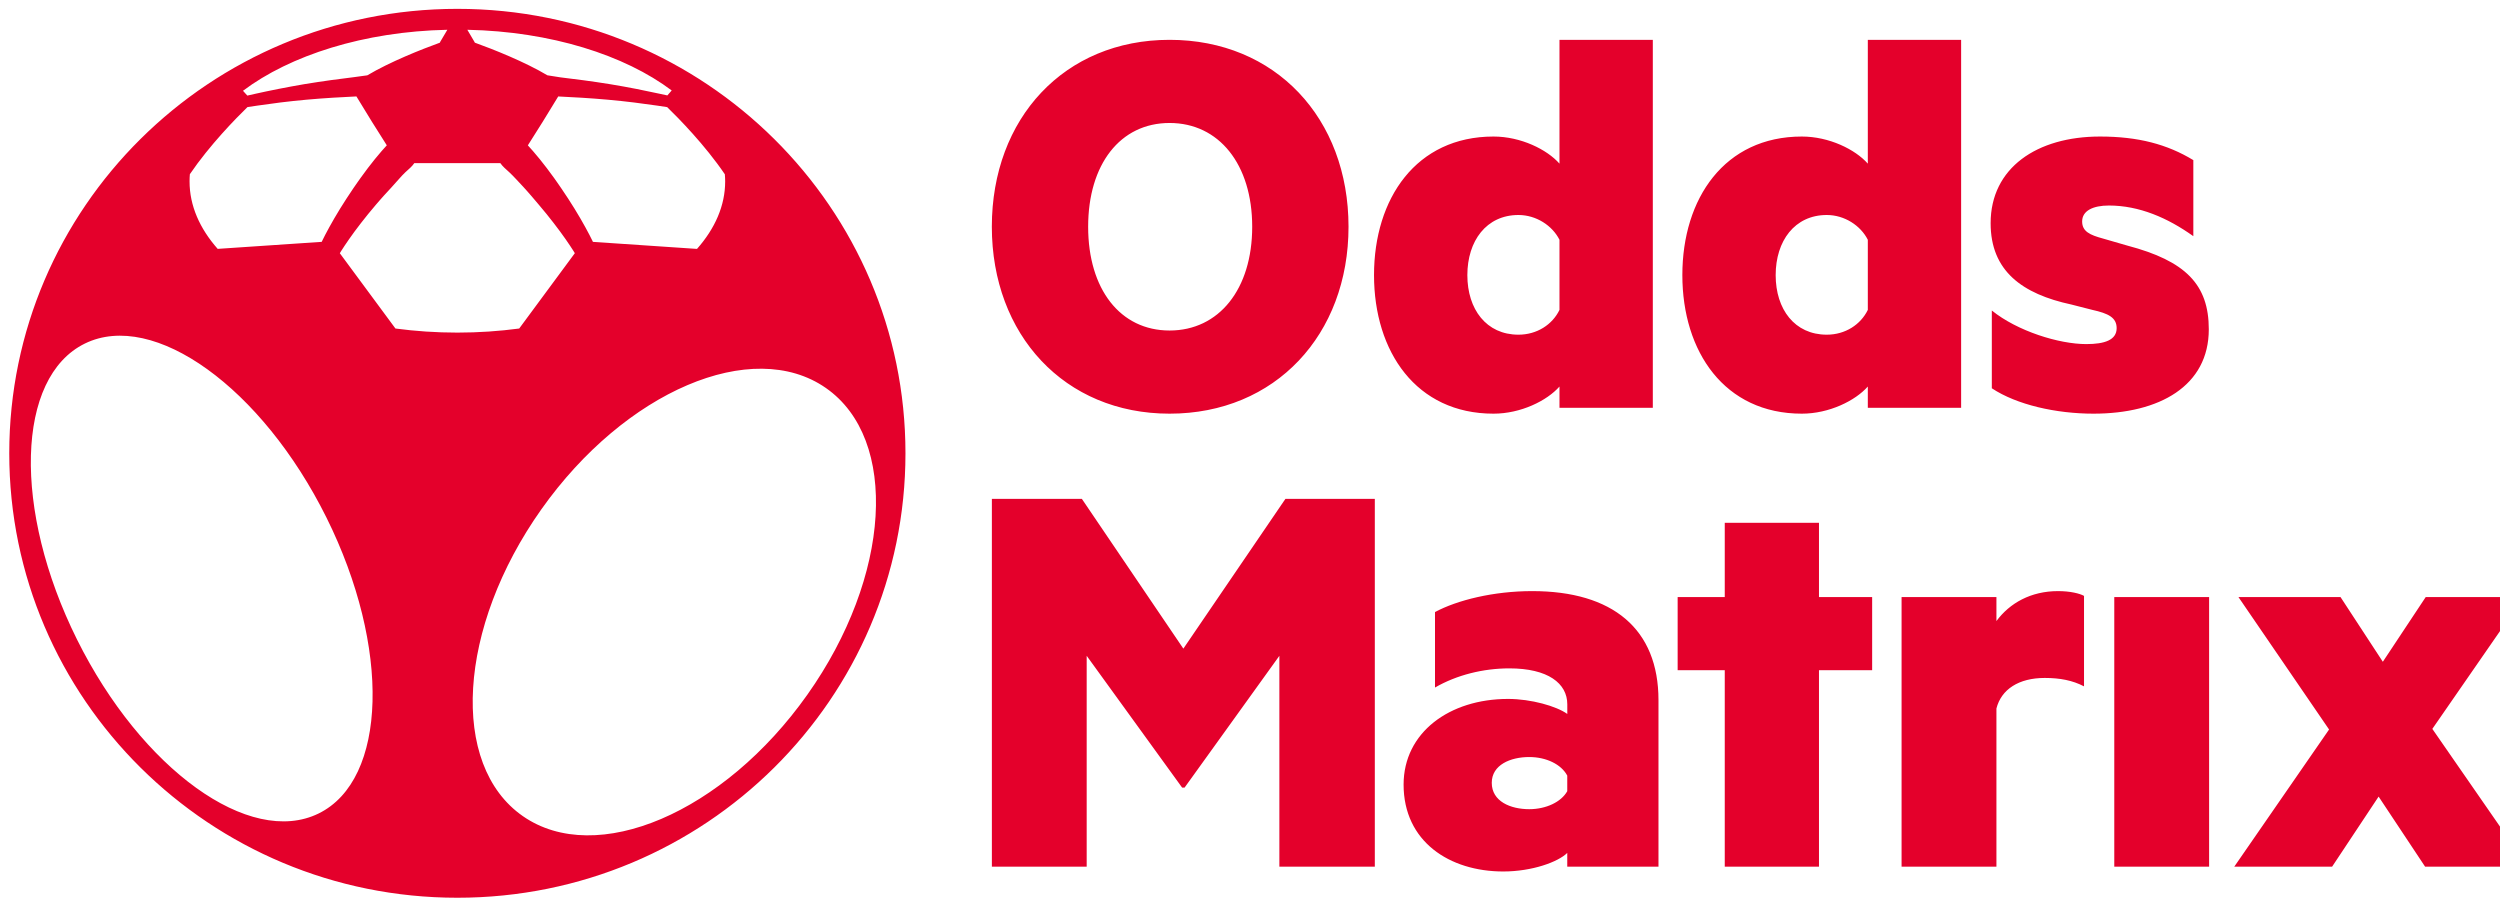 <svg width="135" height="49" viewBox="0 0 135 49" fill="none" xmlns="http://www.w3.org/2000/svg">
<g clip-path="url(#clip0_52_123)">
<g clip-path="url(#clip1_52_123)">
<path d="M63.835 42.531L58.681 35.413V46.8H53.561V26.938H58.42L63.901 35.026L69.413 26.938H74.24V46.801H69.086V35.414L63.966 42.532H63.835V42.531ZM84.632 38.552C84.045 38.131 82.676 37.742 81.436 37.742C78.272 37.742 75.794 39.553 75.794 42.369C75.794 45.443 78.272 47.06 81.175 47.06C82.739 47.06 84.143 46.543 84.632 46.057V46.801H89.558V37.808C89.558 33.957 87.079 31.92 82.741 31.92C80.653 31.92 78.696 32.405 77.49 33.051V37.127C78.664 36.447 80.1 36.092 81.503 36.092C83.591 36.092 84.634 36.901 84.634 38.033V38.552H84.632ZM84.632 42.724C84.306 43.307 83.49 43.696 82.578 43.696C81.567 43.696 80.555 43.275 80.555 42.272C80.555 41.302 81.567 40.88 82.578 40.88C83.492 40.88 84.306 41.269 84.632 41.883V42.724ZM98.225 36.191H101.096V32.243H98.225V28.231H93.137V32.243H90.593V36.191H93.137V46.801H98.225V36.191ZM112.537 32.178C112.308 32.048 111.787 31.92 111.134 31.92C109.667 31.92 108.524 32.567 107.807 33.537V32.243H102.685V46.801H107.807V38.26C108.068 37.225 109.014 36.609 110.417 36.609C111.233 36.609 111.918 36.739 112.537 37.063V32.178ZM119.292 32.243H114.171V46.801H119.292V32.243ZM136.271 32.243H130.988L128.673 35.736L126.389 32.243H120.877L125.77 39.393L120.65 46.801H125.933L128.445 43.016L130.956 46.801H136.5L131.346 39.36L136.271 32.243ZM63.157 22.338C68.871 22.338 72.82 18.071 72.82 12.245C72.82 6.386 68.871 2.151 63.157 2.151C57.476 2.151 53.559 6.386 53.559 12.245C53.561 18.073 57.476 22.338 63.157 22.338ZM63.157 6.641C65.822 6.641 67.619 8.871 67.619 12.245C67.619 15.618 65.822 17.848 63.157 17.848C60.493 17.848 58.76 15.618 58.76 12.245C58.76 8.871 60.493 6.641 63.157 6.641ZM84.212 22.02H89.252V2.153H84.212V8.837C83.539 8.072 82.126 7.373 80.649 7.373C76.477 7.373 74.197 10.715 74.197 14.855C74.197 18.994 76.477 22.338 80.649 22.338C82.126 22.338 83.539 21.638 84.212 20.873V22.02ZM84.212 16.735C83.828 17.531 82.993 18.073 81.996 18.073C80.263 18.073 79.237 16.703 79.237 14.857C79.237 13.011 80.263 11.61 81.996 11.61C82.959 11.61 83.826 12.183 84.212 12.948V16.735ZM100.862 22.02H105.901V2.153H100.862V8.837C100.188 8.072 98.775 7.373 97.299 7.373C93.126 7.373 90.847 10.715 90.847 14.855C90.847 18.994 93.126 22.338 97.299 22.338C98.775 22.338 100.188 21.638 100.862 20.873V22.02ZM100.862 16.735C100.475 17.531 99.642 18.073 98.646 18.073C96.912 18.073 95.886 16.703 95.886 14.857C95.886 13.011 96.912 11.61 98.646 11.61C99.608 11.61 100.475 12.183 100.862 12.948V16.735ZM107.56 20.968C108.907 21.86 111.027 22.338 113.048 22.338C116.61 22.338 119.275 20.842 119.275 17.784C119.275 15.365 118.023 14.091 114.877 13.262L113.56 12.881C112.854 12.689 112.436 12.499 112.436 11.958C112.436 11.385 113.014 11.098 113.881 11.098C115.518 11.098 117.059 11.766 118.44 12.754V8.647C117.027 7.788 115.455 7.373 113.4 7.373C109.997 7.373 107.494 9.06 107.494 12.053C107.494 14.632 109.196 15.873 111.86 16.446L112.984 16.733C113.851 16.925 114.299 17.148 114.299 17.721C114.299 18.358 113.657 18.581 112.661 18.581C111.184 18.581 108.937 17.881 107.558 16.767V20.968H107.56ZM24.697 0.478C38.062 0.478 48.895 11.223 48.895 24.478C48.895 37.733 38.062 48.478 24.697 48.478C11.333 48.478 0.5 37.733 0.5 24.478C0.5 11.223 11.333 0.478 24.697 0.478ZM39.159 9.796C39.159 9.667 39.152 9.539 39.142 9.412C38.067 7.829 36.641 6.379 36.028 5.785C35.868 5.761 35.688 5.733 35.486 5.703C35.123 5.651 34.703 5.592 34.251 5.536C34.026 5.51 33.791 5.482 33.555 5.456C33.317 5.432 33.076 5.408 32.834 5.385C31.868 5.298 30.896 5.244 30.168 5.21C30.161 5.21 30.151 5.21 30.144 5.208C29.626 6.074 28.986 7.092 28.504 7.849C28.592 7.944 28.686 8.048 28.786 8.164C29.016 8.428 29.27 8.74 29.529 9.081C29.658 9.25 29.788 9.429 29.919 9.609C29.983 9.701 30.048 9.792 30.112 9.883L30.303 10.16C30.425 10.337 30.555 10.534 30.677 10.72C30.797 10.906 30.913 11.091 31.026 11.271C31.247 11.63 31.446 11.973 31.609 12.271C31.773 12.568 31.902 12.821 31.99 13.002C32.001 13.024 32.009 13.043 32.018 13.061L37.638 13.441C38.609 12.343 39.159 11.106 39.159 9.796ZM25.641 2.296H25.62C26.651 2.668 28.33 3.335 29.559 4.066C29.75 4.086 29.986 4.144 30.255 4.176C30.988 4.263 31.968 4.388 32.943 4.546C33.187 4.589 33.431 4.63 33.669 4.671C33.908 4.715 34.144 4.76 34.371 4.803C34.825 4.892 35.245 4.98 35.607 5.06C35.763 5.093 35.908 5.123 36.037 5.153L36.272 4.885C33.733 2.975 29.748 1.701 25.236 1.608L25.641 2.296ZM23.75 2.296L24.157 1.608C19.645 1.701 15.66 2.992 13.121 4.903L13.356 5.162C13.487 5.132 13.63 5.099 13.785 5.065C14.146 4.985 14.568 4.894 15.022 4.805C15.249 4.762 15.485 4.715 15.723 4.671C15.964 4.63 16.206 4.583 16.45 4.542C17.425 4.382 18.403 4.25 19.138 4.163C19.407 4.131 19.643 4.088 19.834 4.068C21.063 3.338 22.744 2.67 23.772 2.298H23.75V2.296ZM17.401 13C17.489 12.819 17.618 12.566 17.782 12.269C17.945 11.971 18.144 11.63 18.365 11.269C18.476 11.089 18.592 10.905 18.714 10.719C18.836 10.533 18.965 10.337 19.087 10.158L19.279 9.881C19.345 9.79 19.408 9.697 19.472 9.608C19.604 9.427 19.733 9.25 19.862 9.079C20.121 8.739 20.375 8.426 20.605 8.162C20.705 8.046 20.799 7.944 20.887 7.847C20.405 7.092 19.765 6.074 19.247 5.207C19.239 5.207 19.23 5.207 19.223 5.208C18.495 5.242 17.523 5.296 16.556 5.383C16.314 5.408 16.074 5.432 15.836 5.454C15.6 5.482 15.365 5.508 15.14 5.534C14.688 5.59 14.266 5.648 13.905 5.702C13.703 5.731 13.523 5.759 13.363 5.783C12.752 6.377 11.328 7.825 10.252 9.407C10.241 9.535 10.236 9.665 10.236 9.796C10.236 11.106 10.785 12.341 11.755 13.439L17.373 13.06C17.382 13.039 17.39 13.022 17.401 13ZM17.202 43.93C20.921 42.11 21.112 34.955 17.628 27.947C14.144 20.939 8.303 16.733 4.584 18.551C0.864 20.371 0.674 27.526 4.159 34.534C7.643 41.544 13.483 45.75 17.202 43.93ZM21.354 17.74C22.427 17.883 23.545 17.961 24.697 17.961C25.847 17.961 26.964 17.883 28.037 17.74L31.041 13.672C31.02 13.638 30.998 13.601 30.97 13.556C30.872 13.402 30.727 13.181 30.544 12.918C30.36 12.656 30.14 12.354 29.894 12.038C29.772 11.88 29.643 11.716 29.51 11.552C29.377 11.39 29.247 11.23 29.101 11.061L28.891 10.813C28.819 10.733 28.75 10.646 28.68 10.566C28.54 10.41 28.401 10.24 28.264 10.097C27.992 9.809 27.731 9.515 27.504 9.304C27.311 9.126 27.146 8.995 27.018 8.809H24.695H22.373C22.247 8.995 22.08 9.126 21.887 9.304C21.66 9.515 21.399 9.844 21.127 10.132C20.99 10.276 20.851 10.428 20.71 10.585C20.641 10.663 20.572 10.743 20.5 10.823L20.29 11.066C20.144 11.236 20.014 11.394 19.881 11.556C19.748 11.72 19.619 11.882 19.497 12.04C19.251 12.356 19.029 12.658 18.847 12.92C18.663 13.182 18.519 13.404 18.421 13.558C18.393 13.603 18.371 13.642 18.35 13.674L21.354 17.74ZM28.232 44.07C32.2 46.833 39.08 43.897 43.598 37.512C48.118 31.127 48.565 23.713 44.596 20.95C40.628 18.186 33.748 21.123 29.23 27.508C24.712 33.892 24.264 41.306 28.232 44.07Z" fill="#E4002B"/>
</g>
</g>
<defs>
<clipPath id="clip0_52_123">
<rect width="135" height="49" fill="white"/>
</clipPath>
<clipPath id="clip1_52_123">
<rect width="137" height="49" fill="white"/>
</clipPath>
</defs>
</svg>
